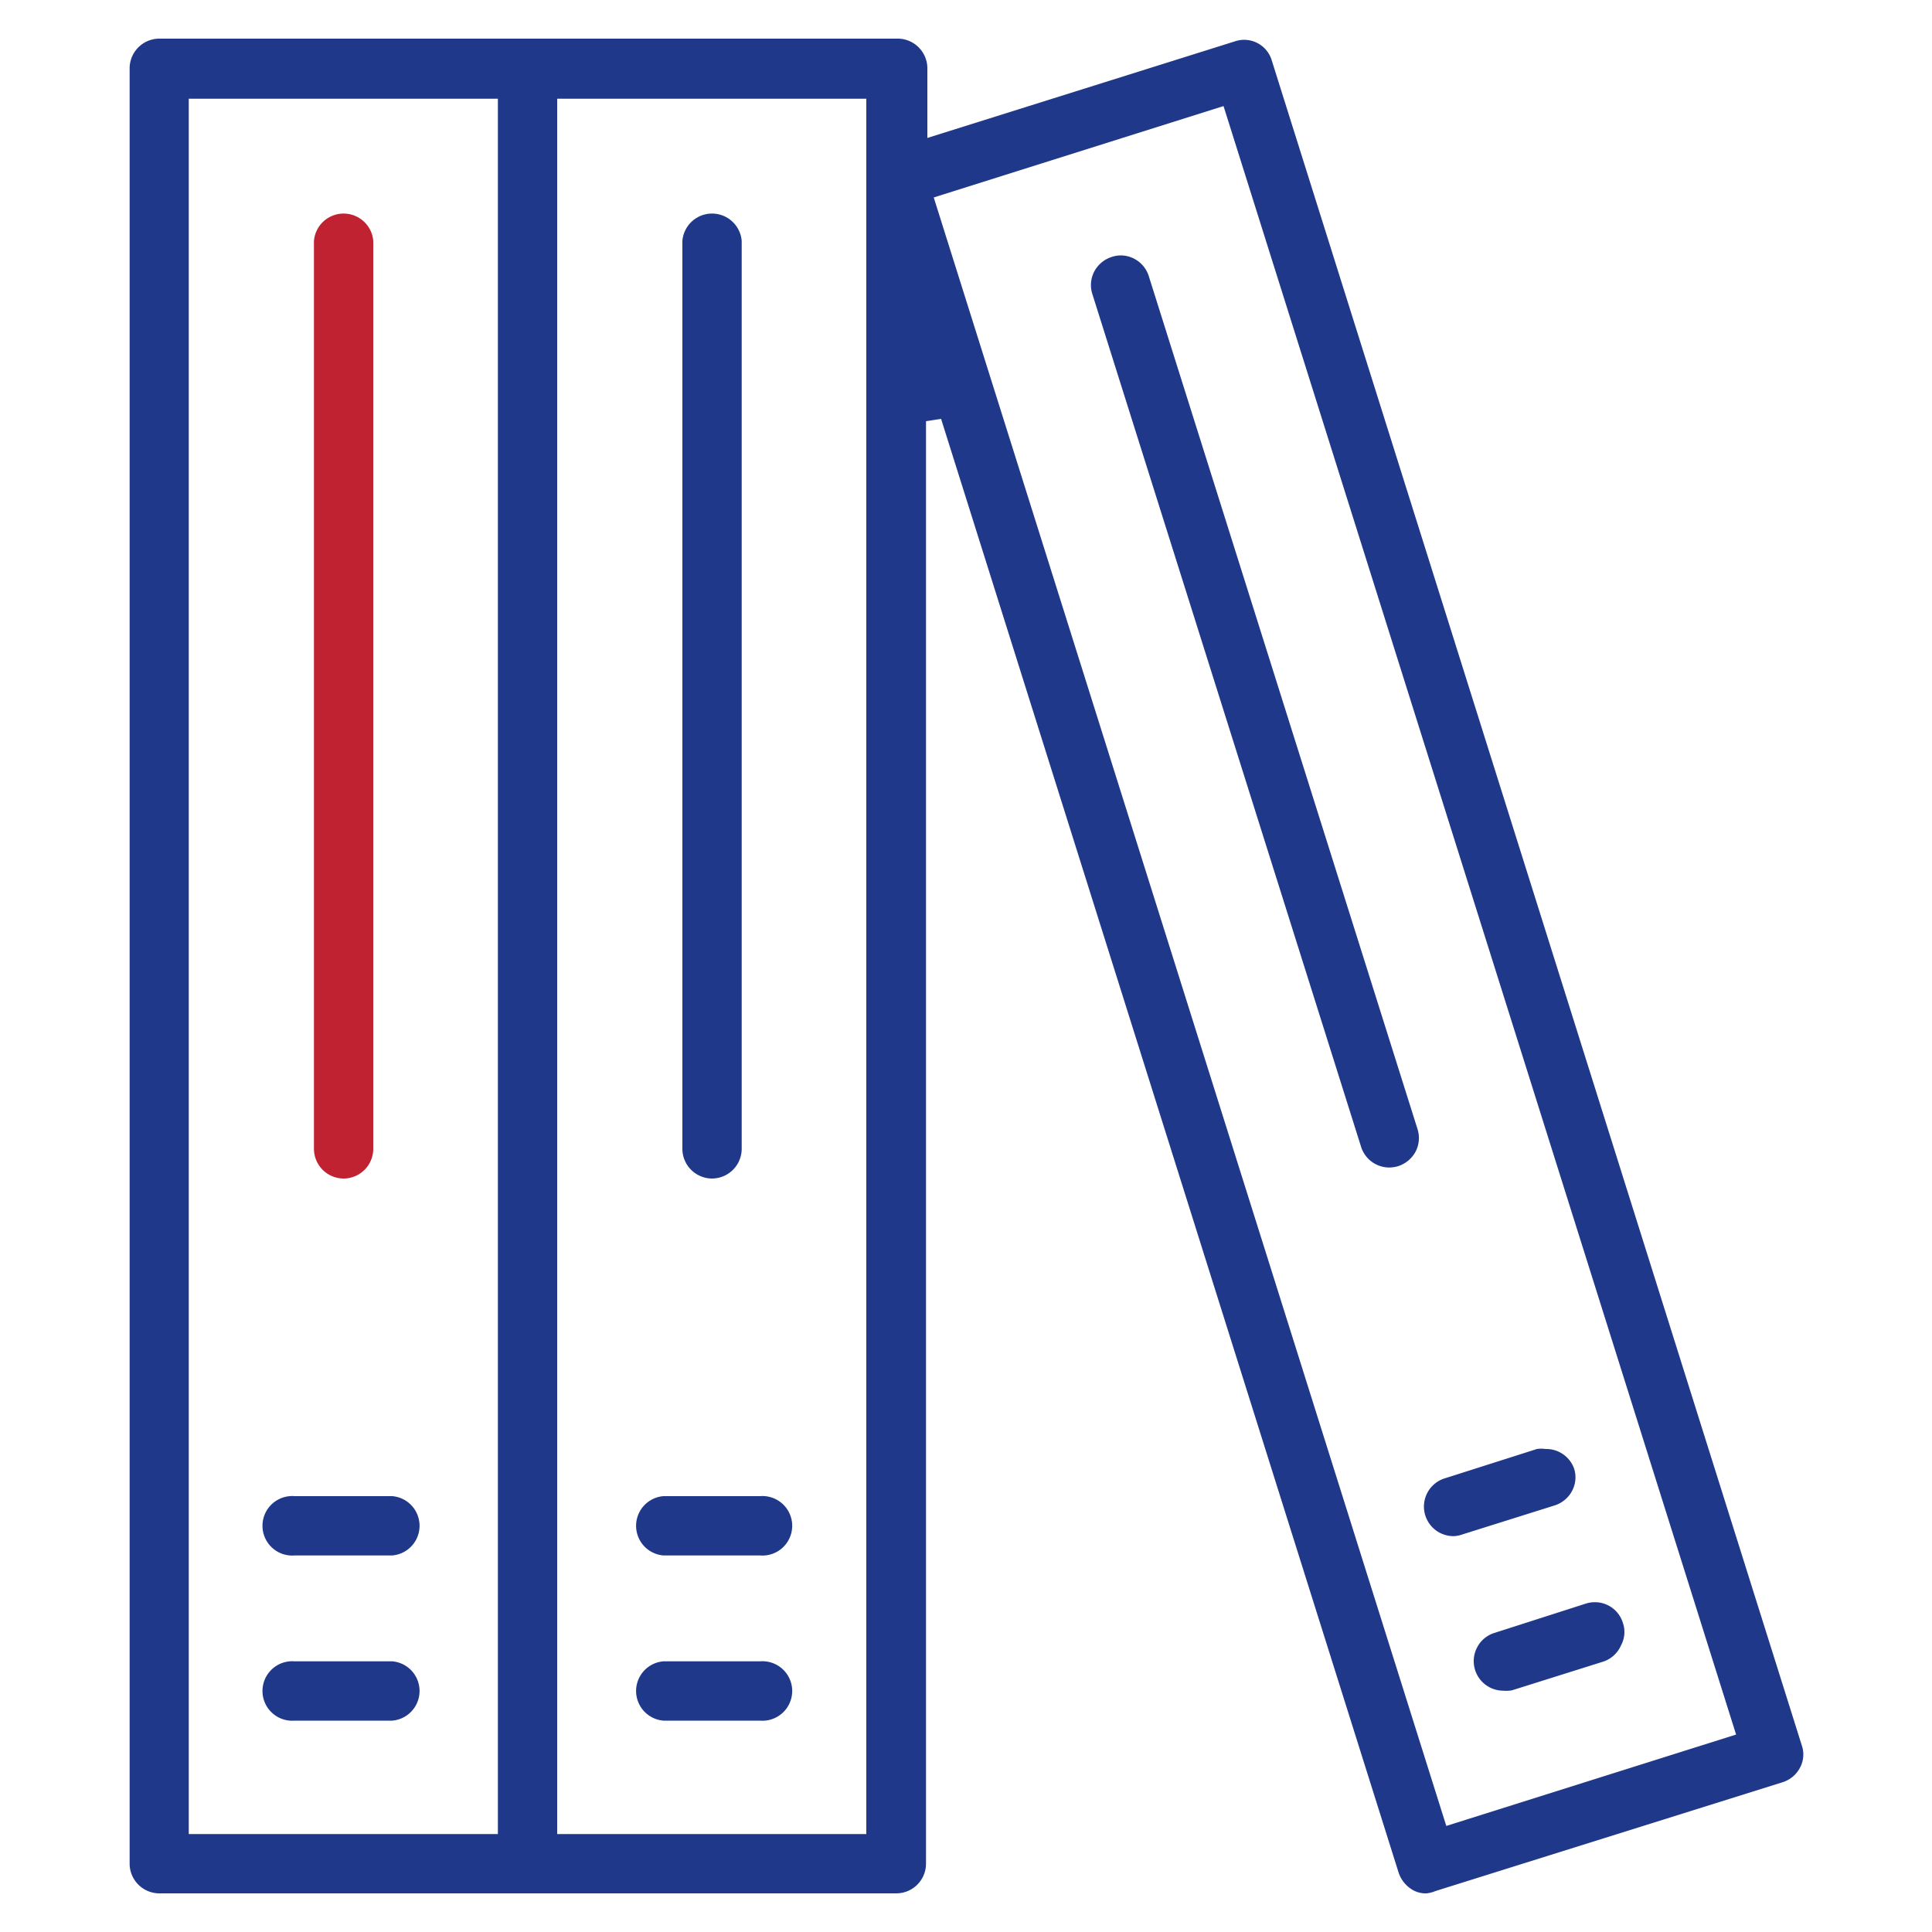 <svg xmlns="http://www.w3.org/2000/svg" id="Layer_1" data-name="Layer 1" viewBox="0 0 100 100"><defs><style>.cls-1{fill:#c02231;}.cls-2{fill:#203889;}</style></defs><path class="cls-1" d="M17.78,61a1.54,1.54,0,0,1-1.53-1.53v-47a1.54,1.54,0,0,1,3.07,0v47A1.54,1.54,0,0,1,17.78,61Z"></path><path class="cls-2" d="M15.25,80.51a1.54,1.54,0,1,1,0-3.07H20.3a1.54,1.54,0,0,1,0,3.07Z"></path><path class="cls-2" d="M15.25,89.06a1.54,1.54,0,1,1,0-3.07H20.3a1.54,1.54,0,0,1,0,3.07Z"></path><path class="cls-2" d="M36.86,61a1.54,1.54,0,0,1-1.54-1.53v-47a1.54,1.54,0,0,1,3.07,0v47A1.54,1.54,0,0,1,36.86,61Z"></path><path class="cls-2" d="M34.34,80.51a1.54,1.54,0,0,1,0-3.07h5a1.54,1.54,0,1,1,0,3.07Z"></path><path class="cls-2" d="M34.34,89.06a1.54,1.54,0,0,1,0-3.07h5a1.54,1.54,0,1,1,0,3.07Z"></path><path class="cls-2" d="M73.84,98a1.35,1.35,0,0,1-.69-.16,1.63,1.63,0,0,1-.76-.92L48.71,21.68l-.78.12V96.43A1.54,1.54,0,0,1,46.39,98H8.25a1.54,1.54,0,0,1-1.54-1.53V3.57A1.54,1.54,0,0,1,8.25,2H46.41A1.54,1.54,0,0,1,48,3.57V7.14l15.92-5a1.49,1.49,0,0,1,1.91,1l27.43,87.2a1.44,1.44,0,0,1-.09,1.15,1.53,1.53,0,0,1-.91.76L74.3,97.88A1.65,1.65,0,0,1,73.84,98Zm-45-3.07h16V5.11h-16Zm-19.07,0h16V5.11h-16ZM48.33,10.22,74.86,94.51l15-4.73L63.33,5.49Z"></path><path class="cls-2" d="M71.91,60.43a1.53,1.53,0,0,1-1.46-1.07L56.54,15.22a1.52,1.52,0,0,1,.09-1.15,1.55,1.55,0,0,1,.91-.77,1.5,1.5,0,0,1,.47-.08,1.53,1.53,0,0,1,1.45,1.07L73.37,58.44a1.53,1.53,0,0,1-.09,1.15,1.58,1.58,0,0,1-.91.77A1.66,1.66,0,0,1,71.91,60.43Z"></path><path class="cls-2" d="M75.27,79.51a1.53,1.53,0,0,1-.46-3L79.55,75A1.55,1.55,0,0,1,80,75,1.53,1.53,0,0,1,81.47,76a1.48,1.48,0,0,1-.09,1.15,1.55,1.55,0,0,1-.91.77l-4.74,1.49A1.65,1.65,0,0,1,75.27,79.51Z"></path><path class="cls-2" d="M77.81,87.51a1.53,1.53,0,0,1-1.36-2.23,1.51,1.51,0,0,1,.9-.76L82.09,83a1.49,1.49,0,0,1,.47-.07A1.51,1.51,0,0,1,84,84a1.44,1.44,0,0,1-.09,1.15A1.53,1.53,0,0,1,83,86l-4.74,1.49A1.72,1.72,0,0,1,77.81,87.51Z"></path></svg>